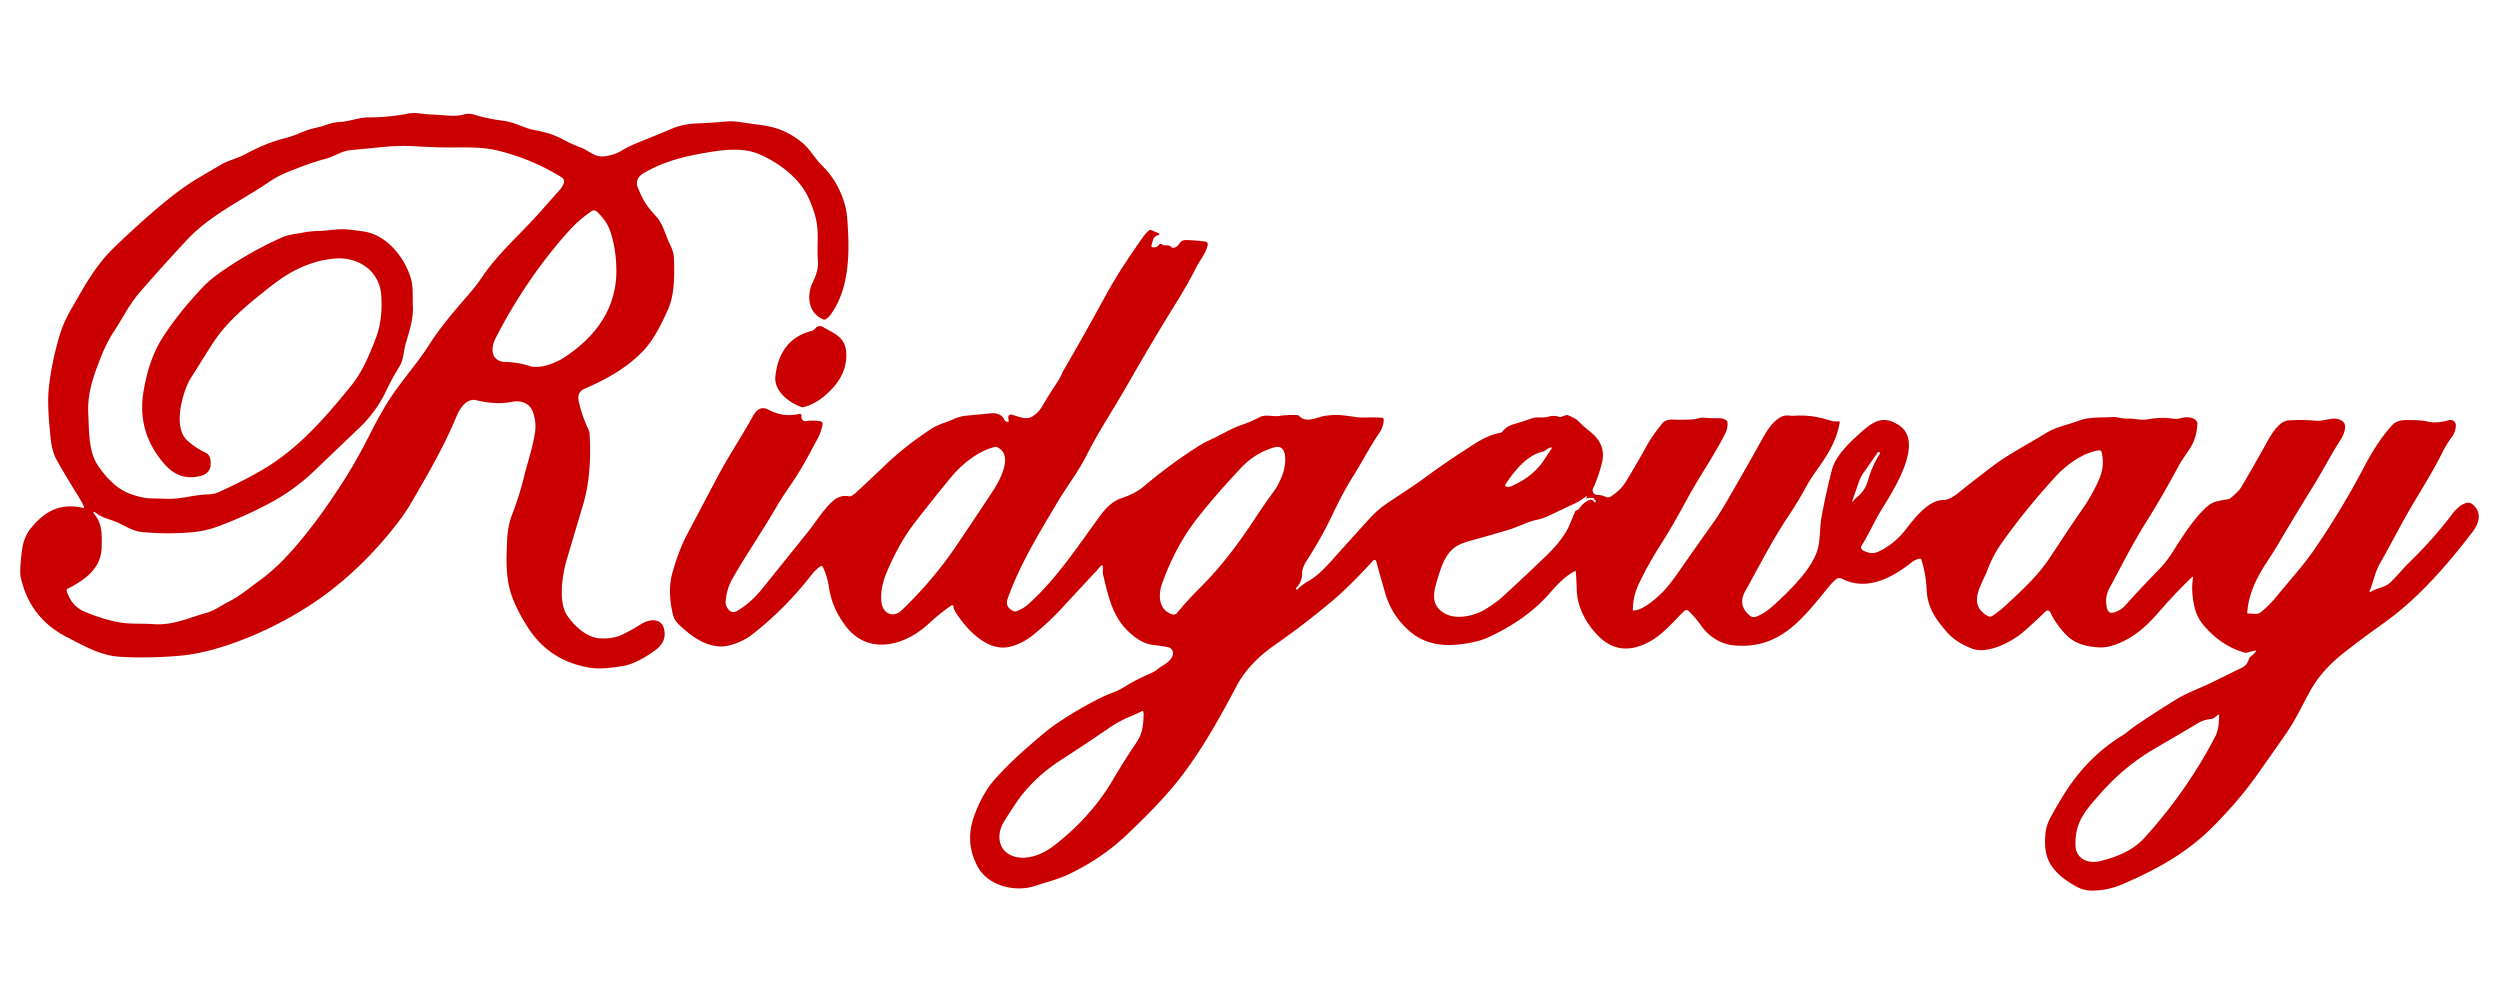 <?xml version="1.0" encoding="UTF-8" standalone="no"?>
<svg xmlns="http://www.w3.org/2000/svg" version="1.1" viewBox="0.00 0.00 1000.00 400.00">
  <path fill="#ca0000" d="   M 33.56 202.64   Q 32.66 200.62 31.42 198.65   Q 26.18 190.26 22.63 183.91   Q 20.74 180.52 20.20 174.84   C 19.57 168.26 18.84 161.04 19.61 154.40   Q 20.72 144.90 23.69 134.64   Q 25.27 129.21 28.36 123.85   C 33.45 115.04 38.00 106.42 45.40 99.24   Q 54.34 90.58 62.72 83.46   Q 71.96 75.61 78.66 71.61   Q 83.77 68.55 88.29 65.92   C 91.56 64.01 94.94 63.42 98.12 61.68   Q 105.99 57.38 113.34 55.46   Q 117.19 54.46 120.18 53.14   Q 123.36 51.73 126.52 51.08   C 129.67 50.43 132.42 48.95 135.72 48.81   C 139.85 48.64 143.25 46.97 147.45 46.96   Q 155.52 46.96 163.28 45.43   C 166.19 44.86 168.28 45.57 171.11 45.72   Q 175.79 45.98 180.15 46.28   Q 182.95 46.47 185.75 45.74   Q 187.69 45.24 189.61 45.84   Q 195.02 47.53 201.40 48.32   C 206.01 48.90 209.70 51.33 214.17 52.12   Q 220.62 53.26 225.34 55.84   Q 228.77 57.71 232.10 58.92   C 235.80 60.27 237.78 63.13 242.18 62.48   Q 245.89 61.93 249.00 60.07   Q 251.74 58.43 255.08 57.09   Q 261.74 54.43 268.77 51.46   Q 273.25 49.57 278.83 49.37   C 282.90 49.23 286.90 48.91 291.01 48.57   Q 293.12 48.39 295.93 48.82   Q 300.01 49.45 304.48 50.03   C 311.10 50.89 315.94 53.09 320.66 56.87   C 324.02 59.56 325.92 63.44 329.00 66.40   C 334.59 71.80 338.31 80.08 338.86 87.01   C 339.88 99.76 340.17 115.13 332.20 125.92   Q 331.42 126.97 330.33 127.65   Q 329.80 127.99 329.23 127.74   C 323.22 125.13 322.54 118.23 325.12 112.88   C 326.42 110.20 327.45 107.26 327.18 104.26   C 326.74 99.36 327.45 94.59 326.78 89.75   Q 326.12 85.04 323.34 79.00   C 319.61 70.94 311.18 64.81 303.32 61.54   C 297.46 59.10 290.09 59.80 283.84 60.84   C 274.05 62.47 265.69 64.39 257.26 69.39   C 255.26 70.58 254.21 72.60 255.10 74.91   Q 257.05 79.94 259.23 82.75   Q 260.70 84.66 262.38 86.47   C 265.38 89.69 266.16 94.21 268.14 98.09   Q 269.51 100.77 269.59 103.50   C 269.79 109.95 269.91 117.82 267.15 123.93   C 264.63 129.51 261.52 135.86 257.39 140.23   C 250.93 147.06 242.66 151.69 233.97 155.43   Q 230.69 156.84 231.47 160.40   Q 232.79 166.40 235.34 171.71   Q 235.79 172.64 235.85 173.62   Q 236.79 189.97 233.19 202.03   Q 229.89 213.08 226.75 223.66   C 225.03 229.46 223.14 240.59 226.84 246.14   C 229.70 250.45 234.77 255.08 240.00 255.33   Q 245.33 255.59 248.89 253.87   Q 252.44 252.15 256.35 249.69   C 259.69 247.58 264.73 246.92 265.71 251.96   Q 266.64 256.73 262.21 260.01   C 258.50 262.75 253.66 265.64 249.18 266.41   Q 240.74 267.85 236.00 267.09   Q 219.86 264.49 211.20 251.05   Q 206.71 244.09 204.64 238.14   C 202.13 230.94 202.52 223.29 202.87 215.60   C 203.01 212.50 203.69 208.80 204.82 205.89   Q 207.75 198.34 209.66 190.52   C 211.13 184.49 213.30 178.53 214.10 172.19   Q 214.50 169.03 213.32 165.23   C 212.09 161.29 208.53 160.00 204.76 160.75   Q 198.38 162.01 190.53 160.09   C 186.69 159.15 183.92 163.37 182.70 166.33   C 177.68 178.48 171.12 189.76 164.64 200.86   Q 162.23 205.00 159.34 208.78   C 149.37 221.83 136.74 234.12 122.41 243.10   Q 106.95 252.80 90.48 258.23   Q 80.12 261.64 71.27 262.36   Q 58.90 263.37 48.01 262.71   C 40.18 262.24 33.54 258.32 26.64 254.78   Q 12.03 247.27 8.33 231.12   Q 7.72 228.46 8.81 220.01   Q 9.49 214.78 12.40 211.23   C 17.97 204.45 24.06 201.12 33.16 203.14   Q 33.85 203.29 33.56 202.64   Z   M 38.93 205.55   Q 36.21 203.63 38.21 206.29   C 41.01 210.01 40.71 214.29 40.67 218.64   C 40.59 227.27 34.20 231.83 26.97 235.56   Q 26.52 235.79 26.66 236.28   Q 28.53 242.47 33.97 244.72   Q 41.29 247.75 47.49 248.90   C 52.13 249.76 56.86 249.31 61.54 249.66   C 69.08 250.23 75.64 247.08 82.66 245.11   C 86.03 244.17 88.43 242.19 91.43 240.69   C 96.08 238.38 100.08 234.91 104.34 231.82   Q 109.93 227.77 115.70 221.42   Q 126.39 209.67 137.56 192.16   Q 142.87 183.82 148.01 173.60   Q 150.84 167.97 154.05 162.54   C 159.14 153.91 166.59 145.92 171.53 138.12   C 176.33 130.55 182.06 124.01 187.78 117.41   Q 190.56 114.20 192.87 110.78   C 199.49 101.00 208.47 93.39 216.23 84.59   Q 220.02 80.28 223.82 76.06   Q 224.68 75.10 225.34 73.74   Q 226.22 71.91 224.49 70.84   Q 213.25 63.83 199.59 60.34   C 192.65 58.57 185.84 59.02 178.92 58.98   Q 173.35 58.95 166.10 58.52   Q 159.86 58.15 153.28 58.79   Q 146.76 59.43 140.04 60.08   C 136.64 60.41 133.53 62.65 130.32 63.50   C 125.25 64.83 120.49 66.66 115.52 68.63   Q 111.23 70.33 107.76 72.69   C 96.80 80.15 84.13 86.01 75.03 95.71   Q 65.56 105.80 55.88 116.94   C 51.79 121.65 49.11 127.20 45.81 132.21   Q 42.75 136.86 40.59 142.28   C 37.51 149.98 34.84 157.18 35.31 165.63   C 35.68 172.29 35.34 180.24 38.98 185.89   C 41.86 190.35 46.45 195.40 51.59 197.36   Q 56.52 199.23 60.25 199.34   Q 63.48 199.43 66.93 199.53   C 72.53 199.68 77.74 197.89 83.25 197.75   Q 85.62 197.69 87.69 196.75   Q 97.57 192.30 105.34 187.70   C 119.23 179.49 129.96 167.25 140.40 154.36   C 145.04 148.63 147.75 141.98 150.36 135.19   Q 153.14 128.00 152.51 118.22   C 151.87 108.18 143.09 102.60 133.83 103.42   Q 125.44 104.16 117.12 108.61   Q 112.74 110.95 106.73 115.76   C 100.61 120.65 94.70 125.39 89.56 131.35   Q 86.84 134.50 83.46 139.88   Q 79.99 145.40 76.29 151.30   C 73.18 156.28 69.05 170.47 74.67 175.94   Q 77.76 178.94 82.24 181.08   C 83.58 181.71 84.07 182.91 84.23 184.31   Q 84.80 189.15 80.36 190.33   Q 71.99 192.56 66.04 185.91   Q 54.67 173.20 57.40 156.65   Q 59.52 143.84 64.80 135.44   Q 70.61 126.18 80.29 115.74   Q 83.77 111.98 88.37 108.78   Q 99.97 100.72 112.61 95.04   C 115.44 93.77 118.24 93.62 121.24 93.03   Q 124.18 92.45 127.42 92.39   C 131.39 92.31 135.24 91.38 139.22 91.79   Q 142.53 92.13 145.72 92.63   C 154.76 94.07 161.82 102.97 164.31 111.22   C 165.40 114.83 164.97 118.80 165.15 122.58   C 165.38 127.56 163.80 132.31 162.38 137.08   C 161.40 140.34 161.53 143.78 159.72 146.69   Q 156.78 151.43 154.46 156.35   Q 150.53 164.66 143.75 171.13   Q 135.46 179.03 126.00 188.09   Q 117.65 196.11 107.53 201.45   Q 97.63 206.68 87.50 210.46   Q 82.03 212.51 76.25 212.96   Q 66.07 213.74 56.41 212.78   C 53.71 212.51 50.36 210.65 47.97 209.43   C 45.01 207.91 41.76 207.55 38.93 205.55   Z   M 199.25 144.07   Q 200.38 144.74 201.69 144.76   Q 206.82 144.82 211.81 146.39   C 216.05 147.73 222.32 145.18 225.66 143.00   C 238.46 134.63 247.05 122.93 246.53 106.97   Q 246.25 98.45 243.97 92.14   Q 242.51 88.10 238.62 84.56   A 1.58 1.56 -40.8 0 0 236.68 84.43   Q 231.51 87.96 227.45 92.49   Q 210.55 111.34 198.28 135.20   C 196.83 138.02 196.03 142.17 199.25 144.07   Z"></path>
  <path fill="#ca0000" d="   M 899.42 245.44   C 901.29 245.28 902.81 246.17 904.53 244.73   Q 907.90 241.92 910.63 238.57   C 915.69 232.36 921.33 226.23 925.79 219.71   Q 936.65 203.85 945.23 187.55   C 948.55 181.23 952.08 175.34 956.81 170.12   C 959.20 167.49 962.58 168.11 965.74 168.07   Q 968.52 168.05 971.13 168.64   Q 974.81 169.48 979.56 168.06   A 2.16 2.15 80.1 0 1 982.33 170.01   C 982.40 171.40 981.82 173.29 981.00 174.41   Q 978.51 177.82 976.87 181.12   C 973.31 188.33 969.01 195.13 964.86 202.14   C 960.43 209.61 956.52 217.45 952.12 225.13   C 949.87 229.04 949.50 232.33 947.93 236.24   Q 947.58 237.12 948.40 236.64   C 950.99 235.10 953.96 235.10 956.29 232.84   C 958.99 230.21 961.30 227.31 964.00 224.68   Q 973.60 215.32 981.12 205.31   C 982.47 203.51 986.42 199.66 988.90 201.65   C 993.05 204.99 991.63 209.37 988.93 212.89   C 978.56 226.39 967.12 239.56 953.33 249.35   Q 945.42 254.95 937.52 261.14   Q 928.63 268.11 924.09 276.33   C 921.01 281.89 918.36 287.71 914.72 292.99   Q 908.97 301.33 902.48 310.44   Q 895.43 320.34 885.36 330.49   C 874.60 341.33 862.80 347.70 849.15 353.62   Q 843.06 356.26 836.68 356.24   Q 833.48 356.23 830.63 354.67   C 824.64 351.40 819.46 347.13 818.32 340.60   Q 817.79 337.57 818.19 333.39   Q 818.50 330.12 820.17 327.05   Q 824.00 320.04 827.26 315.18   Q 835.96 302.22 848.87 294.22   C 850.82 293.02 852.41 291.51 854.28 290.24   Q 863.07 284.28 870.80 279.59   C 875.13 276.97 879.56 275.48 883.96 273.35   Q 889.00 270.91 894.45 268.20   C 896.87 267.00 898.66 266.63 899.51 263.71   Q 899.67 263.15 900.12 262.78   Q 901.21 261.90 902.16 260.85   Q 902.84 260.11 901.85 260.29   Q 900.38 260.56 898.83 261.07   Q 898.42 261.20 898.01 261.09   Q 888.60 258.50 881.48 250.14   Q 878.52 246.67 877.59 241.88   Q 876.40 235.81 877.20 231.22   Q 877.37 230.27 876.67 230.94   Q 869.94 237.42 863.10 245.31   Q 857.78 251.45 852.49 254.76   C 849.13 256.86 844.14 259.12 840.02 258.97   C 834.75 258.77 829.74 257.54 826.10 253.58   Q 822.02 249.14 820.13 244.90   A 1.16 1.16 0.0 0 0 818.26 244.54   Q 813.77 248.90 809.50 252.63   C 804.83 256.71 795.01 261.89 788.71 259.41   C 784.74 257.85 781.43 255.91 778.60 252.64   C 774.16 247.53 770.97 242.92 770.65 235.83   Q 770.38 229.69 768.56 223.90   A 0.64 0.63 -14.5 0 0 767.82 223.47   Q 766.07 223.84 764.62 224.98   C 756.37 231.47 746.53 236.49 736.66 231.45   A 1.98 1.98 0.0 0 0 734.53 231.66   Q 733.13 232.77 732.06 234.05   C 721.34 246.97 712.44 259.89 693.52 258.15   C 688.30 257.68 683.48 254.58 680.40 250.19   Q 678.23 247.09 675.55 244.48   Q 674.58 243.54 673.61 244.48   C 669.56 248.39 665.71 253.12 660.96 256.00   C 653.64 260.44 646.19 261.03 639.74 254.78   C 634.82 250.03 630.96 243.25 630.72 236.25   Q 630.59 232.52 630.36 228.91   Q 630.31 228.22 629.71 228.55   C 625.66 230.77 622.62 234.15 619.57 237.62   C 613.01 245.08 604.32 250.82 595.34 254.92   Q 590.75 257.02 583.48 257.79   Q 571.87 259.03 564.55 253.05   Q 556.70 246.64 553.98 236.91   C 552.87 232.95 551.63 228.91 550.60 224.89   Q 550.17 223.22 549.01 224.49   C 543.88 230.04 538.78 235.42 533.01 240.28   Q 521.70 249.78 509.86 258.04   Q 499.39 265.34 494.49 274.66   C 487.69 287.60 480.11 301.01 471.33 312.11   Q 463.78 321.64 450.16 334.42   Q 440.62 343.37 427.71 349.61   C 423.24 351.77 418.68 352.80 414.03 354.36   C 406.20 357.00 395.27 354.44 391.07 346.67   Q 385.91 337.13 389.53 326.79   Q 392.85 317.31 398.33 311.26   Q 403.59 305.45 409.84 299.93   Q 418.46 292.30 422.25 289.71   Q 431.18 283.61 440.78 278.87   C 443.58 277.49 446.57 276.74 449.27 275.06   Q 454.35 271.88 460.10 269.41   Q 461.83 268.67 463.31 267.47   C 465.44 265.76 468.09 264.96 469.07 262.13   A 2.48 2.48 0.0 0 0 467.24 258.89   Q 464.63 258.33 461.79 258.06   C 457.32 257.63 453.57 254.95 450.40 251.62   C 444.68 245.62 443.11 237.56 441.26 230.00   C 440.96 228.80 441.32 227.69 441.08 226.44   Q 440.97 225.83 440.49 226.23   C 439.76 226.85 439.27 227.65 438.60 228.35   Q 431.70 235.70 424.39 243.64   Q 419.97 248.45 413.65 253.67   Q 409.30 257.27 404.35 258.61   C 394.95 261.17 386.30 251.42 382.06 244.57   Q 381.50 243.65 381.38 242.57   A 0.54 0.54 0.0 0 0 380.54 242.18   Q 375.86 245.42 371.39 249.56   C 361.82 258.41 346.92 262.46 337.91 249.94   C 334.32 244.95 332.39 240.46 331.50 234.44   Q 330.92 230.51 329.08 226.70   A 0.58 0.57 -30.2 0 0 328.23 226.48   Q 326.17 227.92 324.73 229.78   Q 313.68 243.98 300.30 254.23   C 297.48 256.39 291.92 258.68 288.32 258.60   C 281.75 258.43 276.25 254.32 271.50 249.75   Q 269.69 248.01 269.17 245.84   C 267.96 240.79 267.41 234.78 268.89 229.41   Q 271.39 220.28 274.90 213.65   Q 280.49 203.08 286.95 190.85   C 291.27 182.68 296.66 174.60 301.30 166.25   Q 303.72 161.91 307.46 163.91   Q 313.36 167.06 319.76 165.54   A 0.69 0.69 0.0 0 1 320.60 166.34   Q 320.41 167.38 321.21 168.14   Q 321.68 168.58 322.30 168.47   Q 325.29 167.97 328.18 168.52   A 1.09 1.08 11.3 0 1 329.04 169.80   Q 328.42 172.92 327.05 175.45   C 323.71 181.59 320.45 187.99 316.44 193.70   Q 313.11 198.43 310.09 203.59   C 304.64 212.91 298.53 221.84 293.17 231.12   Q 290.64 235.49 290.25 240.58   C 290.08 242.71 292.13 245.91 294.62 244.49   Q 300.23 241.29 304.96 235.40   Q 314.38 223.68 323.18 212.76   C 326.54 208.60 329.19 203.92 333.18 200.39   Q 336.07 197.83 339.66 198.52   Q 340.07 198.60 340.44 198.42   Q 341.43 197.94 342.28 197.16   Q 348.13 191.74 354.11 186.02   Q 362.18 178.30 372.70 171.41   C 375.28 169.73 378.24 169.07 381.02 167.81   Q 383.90 166.51 386.39 166.28   Q 391.25 165.85 396.12 165.35   C 398.35 165.13 400.63 165.59 401.70 167.81   Q 402.08 168.59 402.93 168.76   Q 403.56 168.89 403.47 168.25   L 403.31 167.10   A 1.13 1.12 -86.1 0 1 404.73 165.86   C 407.17 166.56 410.52 168.09 412.88 166.63   Q 415.32 165.13 416.66 162.84   Q 419.64 157.78 423.18 152.47   C 424.13 151.04 424.73 149.33 425.58 147.86   Q 433.23 134.73 440.96 120.58   Q 445.27 112.68 448.53 107.63   Q 452.53 101.44 456.92 95.20   Q 458.08 93.54 459.51 92.20   Q 459.91 91.82 460.41 92.03   L 463.56 93.35   A 0.33 0.33 0.0 0 1 463.52 93.97   C 462.50 94.25 461.51 94.90 461.19 95.97   Q 460.87 97.04 460.59 98.24   Q 460.45 98.83 461.05 98.91   Q 462.62 99.13 463.54 97.99   Q 464.17 97.20 464.94 97.83   Q 465.29 98.12 465.74 98.12   L 467.14 98.12   Q 467.41 98.12 467.64 98.27   Q 468.60 98.89 469.85 98.56   Q 469.90 98.55 469.93 98.60   Q 469.96 98.64 469.95 98.69   Q 469.93 98.75 469.87 98.74   Q 469.35 98.61 468.69 98.71   Q 468.23 98.78 468.66 98.97   Q 469.40 99.30 470.11 98.95   A 3.85 3.68 1.3 0 0 471.71 97.49   Q 472.61 96.00 474.40 96.03   Q 478.23 96.09 482.24 96.67   A 1.02 1.02 0.0 0 1 483.10 97.87   C 482.47 101.24 479.70 104.48 478.22 107.47   C 474.27 115.45 469.30 122.87 464.76 130.41   Q 457.40 142.66 450.96 153.96   C 445.45 163.63 439.56 172.33 434.69 182.01   C 431.27 188.80 426.61 194.75 422.77 201.25   C 415.27 213.92 407.99 225.72 403.09 239.39   Q 401.83 242.89 405.50 244.48   Q 405.99 244.69 406.49 244.52   Q 409.28 243.56 411.64 241.41   C 422.97 231.07 431.03 218.63 440.10 206.24   C 442.24 203.33 444.94 200.51 448.48 199.31   C 451.75 198.20 454.68 196.94 457.42 194.64   Q 467.40 186.21 478.35 179.11   Q 481.32 177.19 484.11 175.93   C 488.41 173.99 492.49 171.34 496.80 169.91   Q 500.24 168.77 503.57 166.99   C 506.35 165.52 508.81 166.79 511.65 166.38   Q 515.28 165.86 518.86 166.04   Q 519.38 166.07 519.74 166.46   C 521.82 168.69 525.07 167.74 527.58 166.93   Q 529.34 166.36 531.16 166.20   C 532.72 166.06 534.33 165.87 535.92 166.02   Q 538.81 166.29 541.61 166.72   Q 544.27 167.12 546.87 167.00   Q 549.73 166.88 552.74 167.08   Q 553.49 167.13 553.49 167.88   C 553.51 169.57 552.71 171.74 551.78 173.10   C 547.87 178.83 544.83 184.82 541.12 190.71   Q 537.19 196.95 532.63 206.59   Q 528.71 214.89 522.28 224.90   C 521.57 226.03 520.78 228.11 520.82 229.46   Q 520.93 232.60 518.40 235.26   A 0.21 0.21 0.0 0 0 518.41 235.57   L 518.69 235.83   Q 518.79 235.92 518.88 235.83   Q 521.03 233.71 523.61 232.27   C 527.06 230.33 530.15 227.01 532.76 224.11   Q 540.11 215.91 547.05 208.26   C 549.13 205.96 551.47 203.67 554.01 201.91   C 559.12 198.36 564.54 195.04 569.50 191.40   Q 579.84 183.79 590.74 176.98   Q 595.51 174.00 600.14 173.11   Q 600.62 173.02 600.94 172.64   Q 602.73 170.48 605.26 169.75   Q 608.97 168.68 612.78 167.33   C 615.05 166.53 617.03 167.37 619.24 166.70   Q 621.53 166.01 623.81 166.77   A 0.91 0.86 43.4 0 0 624.36 166.77   L 626.34 166.10   Q 626.83 165.94 627.31 166.13   Q 630.20 167.28 631.42 168.53   Q 633.64 170.80 635.72 172.39   C 640.10 175.73 642.14 179.90 640.74 185.32   Q 639.25 191.08 637.23 195.35   A 1.83 1.83 0.0 0 0 638.87 197.96   Q 640.72 197.98 642.18 198.71   A 2.23 2.22 -48.3 0 0 644.39 198.58   C 646.75 197.03 648.90 195.06 650.37 192.64   Q 654.79 185.38 658.63 178.41   Q 660.96 174.19 664.89 169.40   C 666.07 167.96 667.61 167.80 669.34 167.85   Q 673.92 168.00 677.59 167.70   C 679.00 167.58 679.98 166.96 681.47 167.08   Q 684.46 167.34 687.64 167.28   Q 689.33 167.26 690.57 168.20   Q 690.99 168.52 691.02 169.05   Q 691.11 171.40 690.19 173.24   C 686.07 181.43 679.87 190.59 676.08 197.41   C 672.37 204.08 669.05 210.41 664.61 217.32   Q 658.76 226.44 655.09 234.56   Q 653.28 238.56 653.13 243.71   Q 653.12 244.27 653.67 244.21   C 657.46 243.83 662.12 239.72 665.02 236.86   Q 667.58 234.33 671.67 228.44   Q 678.42 218.73 685.33 209.04   C 687.69 205.73 689.69 202.31 691.74 198.78   Q 698.20 187.62 704.58 176.19   C 706.55 172.65 708.87 168.49 712.68 166.65   C 714.48 165.79 715.82 166.43 717.65 166.30   Q 724.67 165.79 731.92 168.16   C 732.81 168.45 734.33 168.71 735.25 168.53   Q 735.98 168.38 735.86 169.13   Q 734.91 174.68 731.78 180.28   C 728.91 185.42 725.14 189.74 722.37 194.85   Q 719.16 200.75 715.44 206.32   C 709.07 215.84 703.72 226.36 698.10 236.46   Q 694.92 242.18 700.00 246.30   Q 701.02 247.12 702.27 246.72   Q 705.78 245.59 710.17 241.50   C 716.48 235.60 725.89 226.60 727.41 218.24   C 728.13 214.29 727.94 210.31 728.68 206.37   Q 730.58 196.28 732.83 187.75   C 734.21 182.54 739.32 177.48 743.66 173.58   C 748.83 168.93 753.06 165.53 759.88 170.30   C 770.08 177.44 756.39 197.55 752.07 204.77   C 749.46 209.13 747.41 213.89 744.64 218.25   A 1.32 1.31 -59.9 0 0 745.13 220.12   C 747.25 221.22 749.20 221.70 751.54 220.58   Q 757.93 217.50 762.51 211.53   C 765.75 207.31 771.40 200.08 777.08 200.03   Q 778.67 200.02 780.15 199.24   Q 781.87 198.33 783.08 197.36   Q 790.19 191.65 796.91 186.58   C 803.70 181.46 811.07 177.76 818.28 173.30   C 822.60 170.63 827.04 169.98 831.59 168.26   C 835.75 166.68 840.40 167.12 844.81 166.82   Q 846.17 166.73 847.63 167.10   C 849.67 167.60 851.84 167.32 853.99 167.60   C 855.72 167.82 857.34 168.04 859.09 167.73   Q 864.55 166.75 868.82 167.42   Q 870.77 167.73 872.41 167.25   C 874.41 166.67 877.19 166.69 878.58 168.39   A 1.70 1.70 0.0 0 1 878.95 169.53   Q 878.72 174.32 876.87 177.82   C 875.34 180.70 873.11 183.32 871.57 186.17   Q 864.83 198.70 858.24 209.19   C 852.99 217.56 848.55 226.42 843.87 235.08   Q 841.53 239.41 843.01 243.88   A 1.82 1.81 74.9 0 0 845.10 245.09   Q 848.02 244.48 850.15 242.11   Q 856.77 234.76 862.87 228.55   C 865.09 226.29 867.34 223.56 869.01 220.90   C 872.45 215.41 875.89 209.98 880.25 205.16   Q 883.74 201.29 886.43 200.62   Q 888.75 200.04 891.26 199.68   Q 891.76 199.61 892.15 199.29   Q 895.45 196.62 896.55 194.76   Q 901.75 185.95 906.70 177.00   C 908.41 173.91 911.55 168.41 915.42 168.16   Q 921.12 167.79 926.47 168.30   C 930.17 168.64 934.06 165.95 937.26 168.72   C 939.06 170.29 937.34 174.16 936.31 175.77   C 932.29 182.07 928.63 189.14 925.01 194.95   Q 917.98 206.23 911.23 217.73   C 908.49 222.39 905.34 226.56 902.97 231.25   Q 899.31 238.49 898.92 244.94   Q 898.88 245.48 899.42 245.44   Z   M 382.24 218.73   Q 389.73 207.67 396.88 196.82   C 399.62 192.66 405.76 182.19 398.91 178.87   A 1.36 1.34 -38.3 0 0 398.01 178.77   C 391.11 180.35 384.50 185.92 380.12 191.24   Q 373.11 199.77 366.06 208.87   Q 359.23 217.70 354.24 230.02   C 352.79 233.57 350.57 243.15 355.40 245.34   Q 358.14 246.58 360.90 243.91   Q 373.35 231.86 382.24 218.73   Z   M 502.13 207.20   Q 505.59 201.92 509.31 196.85   Q 511.97 193.21 513.41 188.60   C 514.32 185.72 515.27 177.38 509.73 178.94   Q 502.10 181.08 496.29 187.28   Q 485.86 198.40 478.78 207.48   Q 470.20 218.48 464.83 233.46   C 463.19 238.03 463.43 244.06 468.98 245.76   A 1.72 1.69 27.8 0 0 470.81 245.21   Q 474.87 240.21 479.73 235.39   C 488.28 226.91 495.32 217.58 502.13 207.20   Z   M 602.43 194.60   C 603.88 195.01 604.70 194.41 605.94 193.82   Q 611.63 191.14 615.49 186.79   C 617.30 184.76 618.47 182.52 620.07 180.33   Q 621.61 178.22 619.27 179.39   C 618.65 179.70 618.13 180.43 617.21 180.63   C 610.91 181.95 605.75 188.30 602.19 193.76   Q 602.03 194.00 602.11 194.29   Q 602.19 194.53 602.43 194.60   Z   M 832.61 204.15   Q 836.61 198.45 839.39 192.30   C 841.10 188.50 841.62 185.01 840.65 180.87   A 0.95 0.95 0.0 0 0 839.61 180.14   C 833.22 180.95 826.40 186.07 822.15 190.72   C 814.58 199.01 807.48 207.63 801.01 216.73   Q 797.16 222.13 795.02 227.92   C 792.83 233.85 786.69 241.58 795.04 246.38   Q 796.03 246.96 796.99 246.32   Q 799.87 244.41 802.35 242.10   C 808.55 236.36 815.03 230.40 819.68 223.45   C 824.00 216.99 828.18 210.47 832.61 204.15   Z   M 742.37 199.24   Q 746.06 196.39 747.23 192.09   Q 748.80 186.36 752.10 181.27   Q 752.16 181.17 752.06 181.10   L 751.80 180.92   Q 751.34 180.62 751.03 181.06   L 745.42 189.11   Q 744.24 190.80 743.56 192.75   L 740.94 200.30   Q 740.70 200.97 741.22 200.48   Q 741.43 200.27 741.60 200.04   Q 741.93 199.58 742.37 199.24   Z   M 636.08 199.72   Q 636.78 199.70 637.44 199.51   Q 638.25 199.28 637.41 199.19   Q 635.96 199.05 634.62 199.37   Q 634.11 199.48 634.51 199.15   Q 634.68 199.01 634.75 198.76   Q 634.92 198.24 634.47 198.55   C 633.15 199.47 631.87 200.48 630.43 201.15   Q 625.55 203.41 620.28 205.96   Q 617.37 207.37 614.65 207.95   C 610.76 208.77 607.40 210.72 603.50 211.89   Q 595.96 214.15 588.41 216.22   Q 583.49 217.57 581.46 219.30   C 577.63 222.54 576.36 227.26 574.89 231.97   C 573.29 237.12 572.38 241.85 577.40 245.10   C 582.05 248.12 589.58 246.50 594.20 243.67   Q 598.34 241.14 600.78 238.92   Q 609.33 231.16 618.91 221.90   Q 623.80 217.17 626.59 212.41   C 628.03 209.95 628.81 207.26 630.04 204.68   Q 630.15 204.45 630.34 204.28   Q 630.50 204.13 630.72 204.09   Q 631.27 203.99 631.59 203.53   Q 633.17 201.23 635.22 200.23   Q 636.85 199.43 637.83 200.88   Q 637.99 201.12 638.17 200.89   Q 638.25 200.78 638.28 200.65   Q 638.38 200.18 637.93 199.91   Q 637.05 199.41 636.07 199.66   Q 635.80 199.73 636.08 199.72   Z   M 456.70 292.44   Q 457.56 288.98 457.39 284.81   A 0.43 0.43 0.0 0 0 456.76 284.45   Q 454.57 285.58 452.26 286.53   C 449.02 287.86 446.35 289.34 443.54 291.26   Q 434.31 297.59 424.33 304.04   Q 413.00 311.37 406.15 321.58   Q 403.72 325.22 401.54 328.77   C 398.36 333.97 399.22 340.90 406.07 342.71   C 411.29 344.08 417.31 341.55 421.46 338.35   Q 436.44 326.83 445.28 311.73   Q 449.69 304.19 454.28 297.46   C 455.26 296.03 456.28 294.12 456.70 292.44   Z   M 885.96 294.87   C 887.33 292.26 887.60 289.32 887.65 286.40   Q 887.67 285.53 886.99 286.07   L 885.67 287.14   Q 885.22 287.50 884.65 287.55   Q 881.52 287.86 879.16 289.27   Q 871.24 294.01 862.16 299.28   Q 849.80 306.45 840.31 317.26   C 834.50 323.89 829.82 328.61 830.21 338.32   C 830.42 343.54 835.21 345.56 839.82 344.48   C 846.25 342.99 853.08 340.29 857.60 335.32   Q 874.58 316.67 885.96 294.87   Z"></path>
  <path fill="#ca0000" d="   M 326.16 131.31   A 2.31 2.30 34.6 0 1 329.14 130.77   C 333.63 133.44 338.07 134.68 338.49 141.04   Q 339.00 148.74 333.02 155.30   Q 327.66 161.18 321.50 162.85   Q 321.05 162.97 320.60 162.82   C 315.73 161.17 309.58 156.45 310.14 150.70   C 311.01 141.83 315.33 134.80 324.30 132.48   Q 325.46 132.18 326.16 131.31   Z"></path>
</svg>
